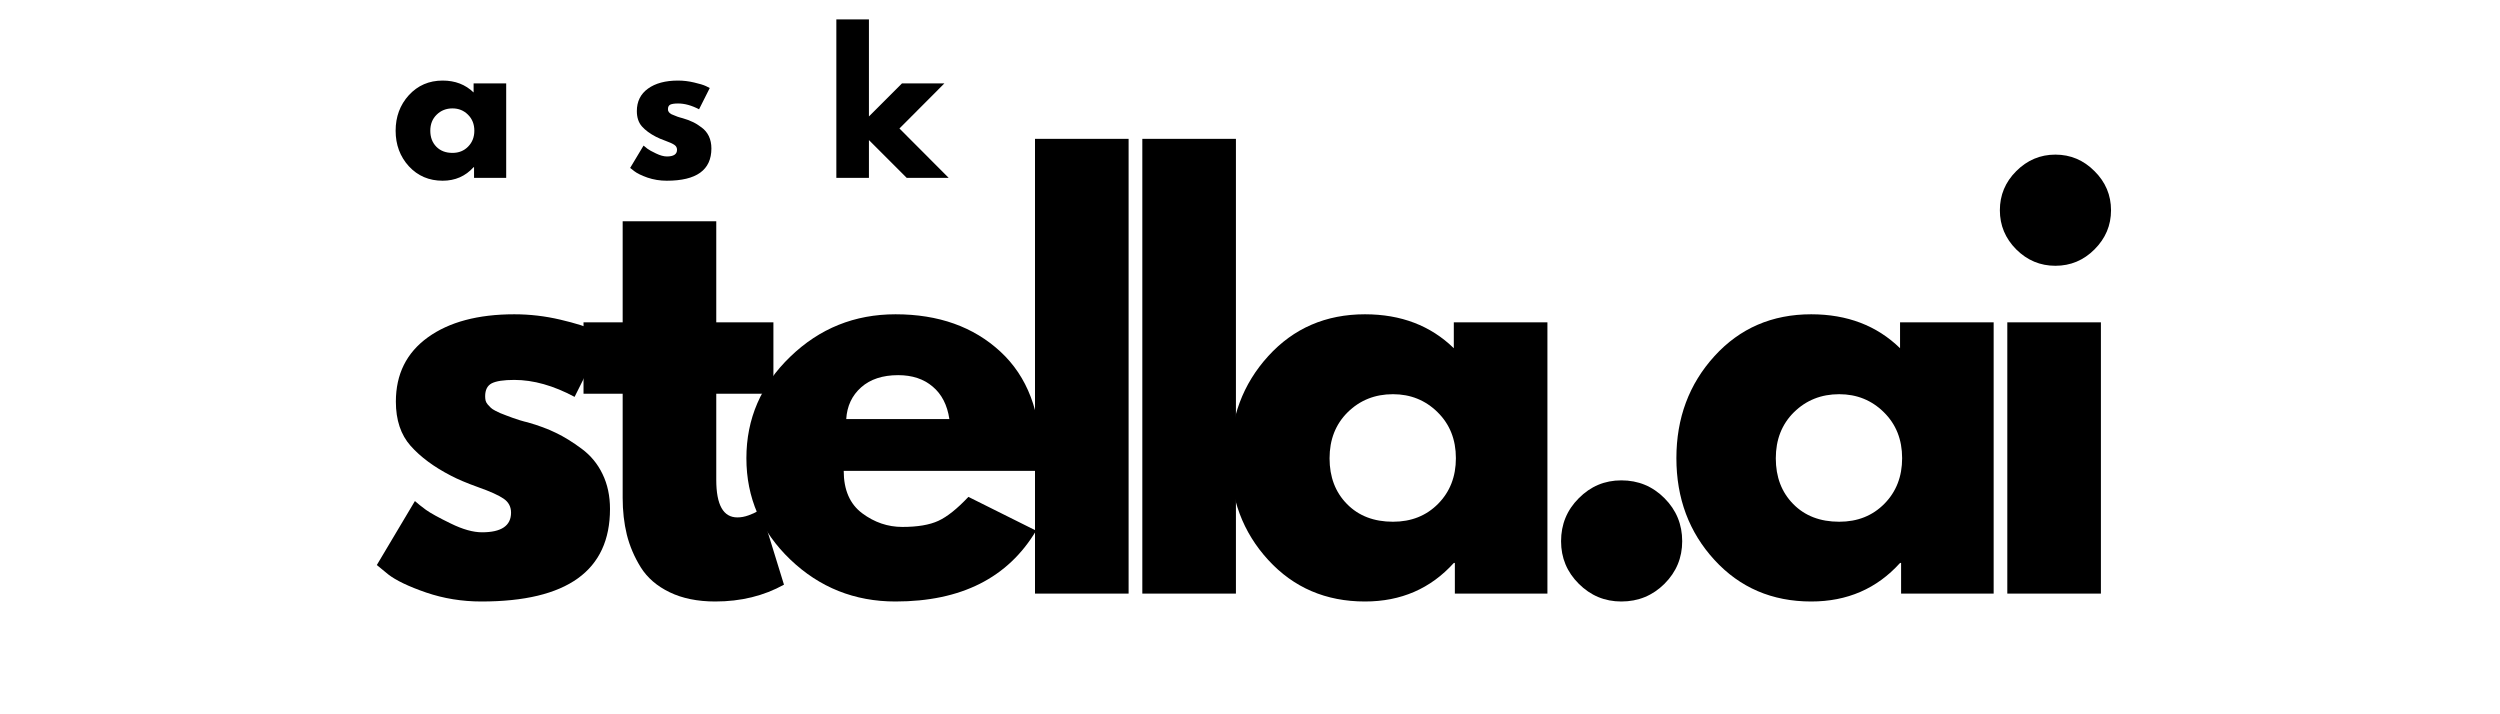 <?xml version="1.0" encoding="UTF-8" standalone="no"?>
<svg viewBox="0 0 262.5 75" xmlns="http://www.w3.org/2000/svg">
  <defs />
  <g>
    <path
      d="M54.004 33C55.629 33 57.238 33.188 58.832 33.563C60.425 33.938 61.605 34.309 62.379 34.672L63.55 35.235L60.332 41.672C58.113 40.485 56.004 39.891 54.004 39.891C52.886 39.891 52.097 40.012 51.629 40.25C51.168 40.492 50.941 40.946 50.941 41.61C50.941 41.766 50.957 41.918 50.988 42.063C51.027 42.211 51.105 42.352 51.222 42.485C51.336 42.61 51.441 42.719 51.535 42.813C51.629 42.907 51.785 43.012 52.004 43.125C52.222 43.231 52.394 43.313 52.519 43.375C52.652 43.43 52.867 43.512 53.16 43.625C53.461 43.731 53.683 43.813 53.832 43.875C53.976 43.93 54.226 44.012 54.582 44.125C54.933 44.231 55.207 44.305 55.394 44.344C56.539 44.668 57.535 45.039 58.379 45.453C59.23 45.86 60.133 46.418 61.082 47.125C62.027 47.825 62.758 48.711 63.269 49.782C63.789 50.856 64.05 52.075 64.05 53.438C64.05 59.918 59.55 63.157 50.55 63.157C48.519 63.157 46.586 62.844 44.754 62.219C42.918 61.586 41.597 60.953 40.785 60.328L39.566 59.328L43.566 52.61C43.855 52.871 44.242 53.18 44.722 53.532C45.199 53.875 46.07 54.356 47.332 54.969C48.59 55.586 49.683 55.891 50.613 55.891C52.644 55.891 53.66 55.203 53.66 53.828C53.66 53.203 53.398 52.715 52.879 52.36C52.367 52.008 51.492 51.61 50.254 51.172C49.011 50.727 48.039 50.313 47.332 49.938C45.558 49.024 44.152 47.981 43.113 46.813C42.082 45.649 41.566 44.102 41.566 42.172C41.566 39.289 42.683 37.039 44.925 35.422C47.164 33.809 50.191 33 54.004 33Z"
      fill="currentColor" fill-rule="nonzero" opacity="1" stroke="none" />
    <path
      d="M65.38 33.844L65.38 23.235L75.208 23.235L75.208 33.844L81.208 33.844L81.208 41.344L75.208 41.344L75.208 50.391C75.208 53.016 75.946 54.328 77.427 54.328C77.802 54.328 78.192 54.258 78.599 54.11C79.005 53.965 79.317 53.821 79.536 53.672L79.864 53.438L82.317 61.391C80.2 62.567 77.794 63.157 75.099 63.157C73.243 63.157 71.649 62.832 70.317 62.188C68.981 61.543 67.974 60.672 67.286 59.578C66.606 58.485 66.118 57.34 65.817 56.141C65.524 54.934 65.38 53.649 65.38 52.282L65.38 41.344L61.27 41.344L61.27 33.844L65.38 33.844Z"
      fill="currentColor" fill-rule="nonzero" opacity="1" stroke="none" />
    <path
      d="M109.246 49.438L88.59 49.438C88.59 51.438 89.234 52.922 90.527 53.891C91.816 54.852 93.222 55.328 94.746 55.328C96.34 55.328 97.597 55.117 98.527 54.688C99.453 54.262 100.504 53.422 101.683 52.172L108.793 55.719C105.832 60.68 100.91 63.157 94.027 63.157C89.734 63.157 86.05 61.688 82.98 58.75C79.906 55.805 78.371 52.258 78.371 48.11C78.371 43.965 79.906 40.414 82.98 37.453C86.05 34.485 89.734 33 94.027 33C98.547 33 102.218 34.309 105.043 36.922C107.875 39.539 109.293 43.266 109.293 48.11C109.293 48.778 109.277 49.219 109.246 49.438ZM88.855 44L99.683 44C99.465 42.524 98.879 41.387 97.933 40.594C96.996 39.793 95.785 39.391 94.308 39.391C92.672 39.391 91.375 39.821 90.418 40.672C89.457 41.528 88.937 42.637 88.855 44Z"
      fill="currentColor" fill-rule="nonzero" opacity="1" stroke="none" />
    <path d="M108.675 62.328L108.675 14.579L118.503 14.579L118.503 62.328L108.675 62.328Z" fill="currentColor"
      fill-rule="nonzero" opacity="1" stroke="none" />
    <path d="M119.944 62.328L119.944 14.579L129.772 14.579L129.772 62.328L119.944 62.328Z" fill="currentColor"
      fill-rule="nonzero" opacity="1" stroke="none" />
    <path
      d="M133.166 58.797C130.498 55.891 129.166 52.328 129.166 48.11C129.166 43.891 130.498 40.321 133.166 37.391C135.83 34.465 139.217 33 143.322 33C147.104 33 150.213 34.188 152.65 36.563L152.65 33.844L162.479 33.844L162.479 62.328L152.76 62.328L152.76 59.11L152.65 59.11C150.213 61.809 147.104 63.157 143.322 63.157C139.217 63.157 135.83 61.703 133.166 58.797ZM141.51 43.282C140.236 44.543 139.604 46.157 139.604 48.125C139.604 50.086 140.213 51.684 141.432 52.922C142.65 54.164 144.26 54.782 146.26 54.782C148.186 54.782 149.768 54.153 151.01 52.891C152.248 51.633 152.869 50.039 152.869 48.11C152.869 46.153 152.229 44.543 150.947 43.282C149.674 42.024 148.111 41.391 146.26 41.391C144.373 41.391 142.791 42.024 141.51 43.282Z"
      fill="currentColor" fill-rule="nonzero" opacity="1" stroke="none" />
    <path
      d="M170.24 50.438C172.022 50.438 173.529 51.063 174.772 52.313C176.01 53.555 176.631 55.059 176.631 56.828C176.631 58.571 176.01 60.059 174.772 61.297C173.529 62.535 172.022 63.157 170.24 63.157C168.498 63.157 167.01 62.535 165.772 61.297C164.529 60.059 163.912 58.571 163.912 56.828C163.912 55.059 164.529 53.555 165.772 52.313C167.01 51.063 168.498 50.438 170.24 50.438Z"
      fill="currentColor" fill-rule="nonzero" opacity="1" stroke="none" />
    <path
      d="M180.021 58.797C177.353 55.891 176.021 52.328 176.021 48.11C176.021 43.891 177.353 40.321 180.021 37.391C182.685 34.465 186.072 33 190.177 33C193.959 33 197.068 34.188 199.505 36.563L199.505 33.844L209.334 33.844L209.334 62.328L199.615 62.328L199.615 59.11L199.505 59.11C197.068 61.809 193.959 63.157 190.177 63.157C186.072 63.157 182.685 61.703 180.021 58.797ZM188.365 43.282C187.091 44.543 186.459 46.157 186.459 48.125C186.459 50.086 187.068 51.684 188.287 52.922C189.505 54.164 191.115 54.782 193.115 54.782C195.041 54.782 196.623 54.153 197.865 52.891C199.103 51.633 199.724 50.039 199.724 48.11C199.724 46.153 199.084 44.543 197.802 43.282C196.529 42.024 194.966 41.391 193.115 41.391C191.228 41.391 189.646 42.024 188.365 43.282Z"
      fill="currentColor" fill-rule="nonzero" opacity="1" stroke="none" />
    <path
      d="M211.705 17.969C212.861 16.813 214.228 16.235 215.814 16.235C217.408 16.235 218.775 16.813 219.923 17.969C221.08 19.117 221.658 20.485 221.658 22.078C221.658 23.664 221.08 25.032 219.923 26.188C218.775 27.336 217.408 27.907 215.814 27.907C214.228 27.907 212.861 27.336 211.705 26.188C210.556 25.032 209.986 23.664 209.986 22.078C209.986 20.485 210.556 19.117 211.705 17.969ZM210.767 33.844L210.767 62.328L220.595 62.328L220.595 33.844L210.767 33.844Z"
      fill="currentColor" fill-rule="nonzero" opacity="1" stroke="none" />
    <path
      d="M42.931 17.46C42.002 16.44 41.541 15.194 41.541 13.726C41.541 12.257 42.002 11.015 42.931 9.991C43.869 8.972 45.049 8.46 46.478 8.46C47.791 8.46 48.873 8.878 49.728 9.71L49.728 8.757L53.15 8.757L53.15 18.679L49.775 18.679L49.775 17.554L49.728 17.554C48.873 18.503 47.791 18.976 46.478 18.976C45.049 18.976 43.869 18.472 42.931 17.46ZM45.853 12.038C45.404 12.476 45.181 13.038 45.181 13.726C45.181 14.413 45.392 14.976 45.822 15.413C46.248 15.843 46.81 16.054 47.51 16.054C48.174 16.054 48.721 15.835 49.15 15.397C49.588 14.952 49.806 14.393 49.806 13.726C49.806 13.038 49.58 12.476 49.135 12.038C48.697 11.601 48.154 11.382 47.51 11.382C46.853 11.382 46.299 11.601 45.853 12.038Z"
      fill="currentColor" fill-rule="nonzero" opacity="1" stroke="none" />
    <path
      d="M71.197 8.46C71.768 8.46 72.33 8.53 72.885 8.663C73.436 8.788 73.846 8.913 74.119 9.038L74.525 9.241L73.4 11.476C72.627 11.069 71.893 10.866 71.197 10.866C70.811 10.866 70.533 10.909 70.369 10.991C70.213 11.077 70.135 11.233 70.135 11.46C70.135 11.515 70.139 11.565 70.15 11.616C70.17 11.671 70.197 11.722 70.229 11.772C70.268 11.815 70.307 11.851 70.338 11.882C70.369 11.913 70.42 11.952 70.494 11.991C70.576 12.022 70.639 12.05 70.682 12.069C70.733 12.093 70.811 12.124 70.916 12.163C71.018 12.206 71.096 12.237 71.15 12.257C71.201 12.268 71.283 12.296 71.4 12.335C71.525 12.378 71.619 12.405 71.682 12.413C72.088 12.53 72.436 12.659 72.729 12.804C73.029 12.94 73.342 13.132 73.666 13.382C73.998 13.624 74.252 13.929 74.432 14.304C74.608 14.679 74.697 15.108 74.697 15.585C74.697 17.847 73.135 18.976 70.01 18.976C69.299 18.976 68.623 18.866 67.979 18.647C67.342 18.421 66.885 18.194 66.604 17.976L66.166 17.632L67.572 15.288C67.674 15.382 67.811 15.491 67.979 15.616C68.143 15.741 68.447 15.909 68.885 16.116C69.322 16.327 69.701 16.429 70.025 16.429C70.733 16.429 71.088 16.194 71.088 15.726C71.088 15.507 70.994 15.335 70.807 15.21C70.627 15.085 70.322 14.944 69.885 14.788C69.455 14.632 69.123 14.491 68.885 14.366C68.26 14.046 67.764 13.679 67.4 13.272C67.045 12.866 66.869 12.331 66.869 11.663C66.869 10.655 67.26 9.866 68.041 9.304C68.822 8.741 69.873 8.46 71.197 8.46Z"
      fill="currentColor" fill-rule="nonzero" opacity="1" stroke="none" />
    <path
      d="M99.16 8.757L94.441 13.491L99.613 18.679L95.207 18.679L91.238 14.71L91.238 18.679L87.816 18.679L87.816 2.038L91.238 2.038L91.238 12.226L94.707 8.757L99.16 8.757Z"
      fill="currentColor" fill-rule="nonzero" opacity="1" stroke="none" />
  </g>
</svg>